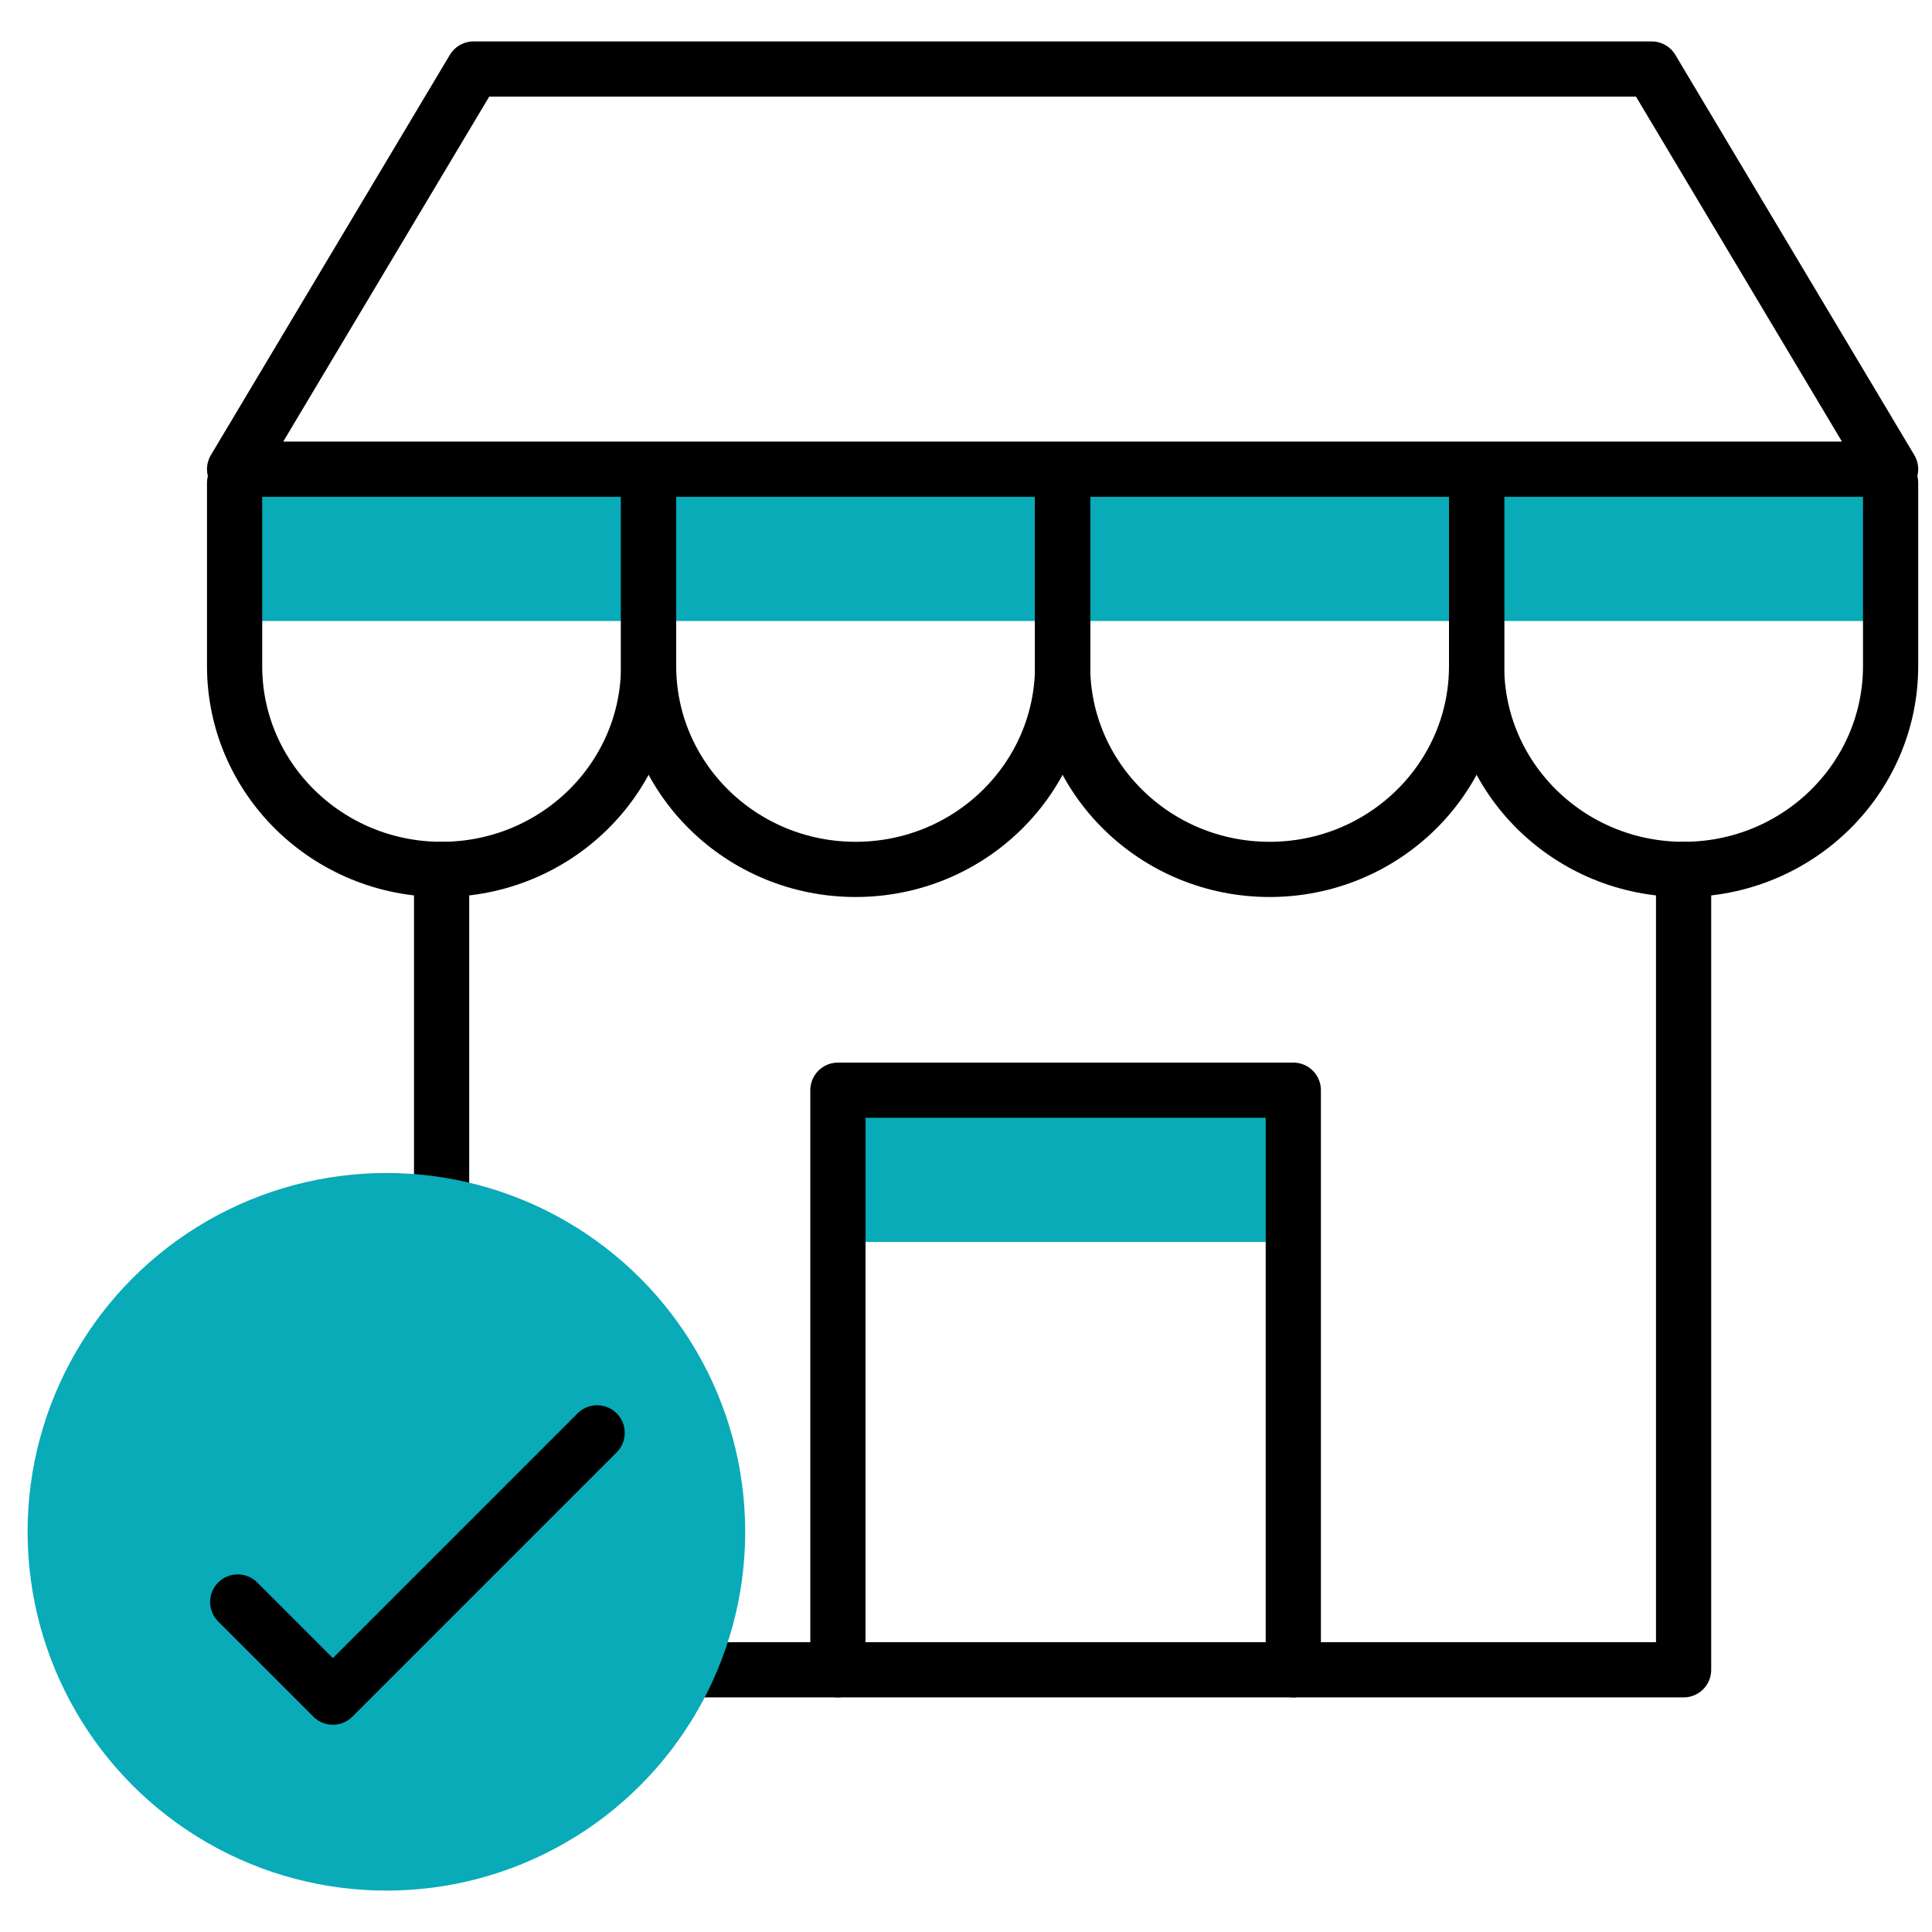 <?xml version="1.0" encoding="UTF-8"?>
<svg width="140px" height="140px" viewBox="0 0 140 140" version="1.1" xmlns="http://www.w3.org/2000/svg" xmlns:xlink="http://www.w3.org/1999/xlink">
    <title>support1</title>
    <g id="Page-1" stroke="none" stroke-width="1" fill="none" fill-rule="evenodd">
        <g id="Landing-Page" transform="translate(-404, -1442)">
            <g id="Group-25" transform="translate(314, 1442)">
                <g id="support1" transform="translate(90, 0)">
                    <g id="Group-19" transform="translate(2, 5)">
                        <polyline id="Path" stroke="#000000" stroke-width="4" stroke-linecap="round" stroke-linejoin="round" points="120 58 120 116 30 116 30 58"></polyline>
                        <polyline id="Path" fill="#08ABB7" points="58.718 85 58.718 74 91.718 74 91.718 85"></polyline>
                        <polyline id="Path" fill="#08ABB7" transform="translate(74.718, 34.5) scale(1, -1) translate(-74.718, -34.5)" points="14.718 40 14.718 29 134.718 29 134.718 40"></polyline>
                        <polyline id="Path" stroke="#000000" stroke-width="4" stroke-linecap="round" stroke-linejoin="round" points="58.718 116 58.718 74 91.718 74 91.718 116"></polyline>
                        <path d="M45,30 L45,43.263 C45,51.402 38.284,58 30,58 C21.716,58 15,51.402 15,43.263 L15,30" id="Path" stroke="#000000" stroke-width="4" stroke-linecap="round" stroke-linejoin="round"></path>
                        <path d="M105,30 L105,43.263 C105,51.402 98.284,58 90,58 C81.716,58 75,51.402 75,43.263 L75,30" id="Path-Copy-7" stroke="#000000" stroke-width="4" stroke-linecap="round" stroke-linejoin="round"></path>
                        <path d="M75,30 L75,43.263 C75,51.402 68.284,58 60,58 C51.716,58 45,51.402 45,43.263 L45,30" id="Path-Copy-6" stroke="#000000" stroke-width="4" stroke-linecap="round" stroke-linejoin="round"></path>
                        <path d="M135,30 L135,43.263 C135,51.402 128.284,58 120,58 C111.716,58 105,51.402 105,43.263 L105,30" id="Path-Copy-8" stroke="#000000" stroke-width="4" stroke-linecap="round" stroke-linejoin="round"></path>
                        <polygon id="Rectangle-Copy-2" stroke="#000000" stroke-width="4" stroke-linecap="round" stroke-linejoin="round" points="32.316 0 117.684 0 135 29 15 29"></polygon>
                        <circle id="Oval" fill="#08ABB7" cx="26" cy="106" r="26"></circle>
                        <polyline id="Path" stroke="#000000" stroke-width="4" stroke-linecap="round" stroke-linejoin="round" points="41.271 98.83 22.121 117.981 15.226 111.086"></polyline>
                    </g>
                </g>
            </g>
        </g>
    </g>
</svg>